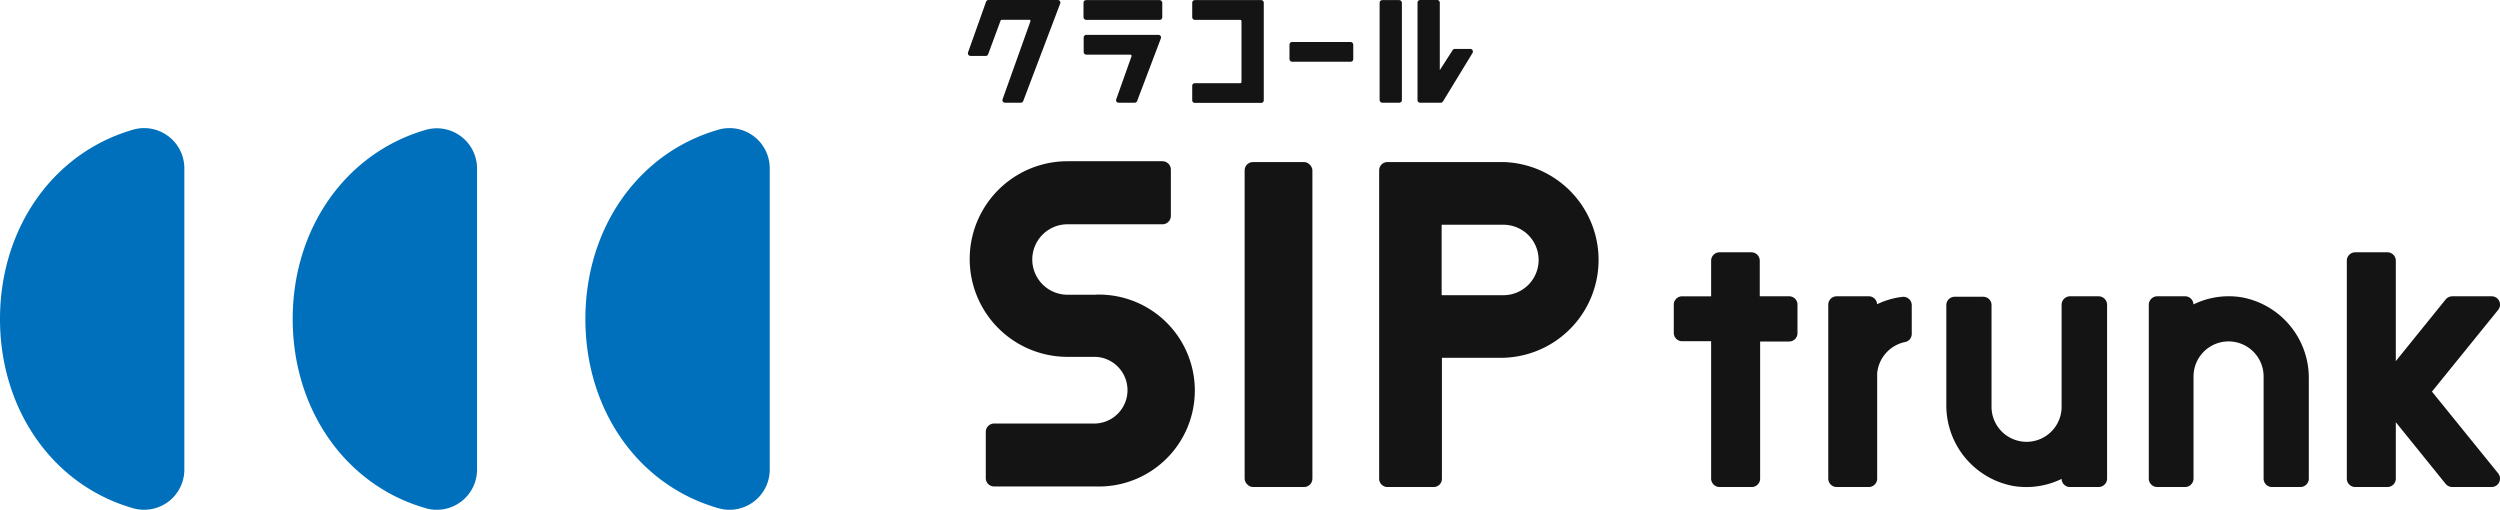 <svg xmlns="http://www.w3.org/2000/svg" viewBox="0 0 270.42 55.15"><defs><style>.cls-1{fill:#141414;}.cls-2{fill:#006fbc;}</style></defs><title>service_siptrunk</title><g id="レイヤー_2" data-name="レイヤー 2"><g id="レイヤー_1-2" data-name="レイヤー 1"><path class="cls-1" d="M162.62,17.53H150.08a.9.9,0,0,0-.9.9V51.78a.9.9,0,0,0,.9.9h5a.89.89,0,0,0,.89-.9V38.7h6.68a10.59,10.59,0,0,0,0-21.17Zm0,14.4h-6.68V24.31h6.68a3.81,3.81,0,1,1,0,7.62Z"/><path class="cls-1" d="M118.54,31.88h-3.07a3.81,3.81,0,0,1,0-7.62h10.27a.91.91,0,0,0,.91-.91v-5a.91.91,0,0,0-.91-.91H115.47a10.58,10.58,0,0,0,0,21.16h3.07a3.61,3.61,0,0,1,0,7.21h-11a.91.91,0,0,0-.91.91v5a.9.9,0,0,0,.91.9h11a10.38,10.38,0,1,0,0-20.75Z"/><rect class="cls-1" x="134.63" y="17.53" width="7.33" height="35.15" rx="0.9"/><path class="cls-1" d="M205.79,32.11a8.56,8.56,0,0,0-2.75.8.89.89,0,0,0-.9-.86h-3.47a.91.91,0,0,0-.91.91V51.77a.91.91,0,0,0,.91.91h3.47a.91.91,0,0,0,.91-.91V40.37a3.81,3.81,0,0,1,3-3.37.89.89,0,0,0,.74-.88V33A.91.91,0,0,0,205.79,32.11Z"/><path class="cls-1" d="M193.49,32.05h-3.14V28.2a.91.91,0,0,0-.91-.91H186a.91.91,0,0,0-.91.91v3.85h-3.14a.9.9,0,0,0-.9.9V36a.9.9,0,0,0,.9.91h3.14V51.77a.91.91,0,0,0,.91.91h3.48a.91.91,0,0,0,.91-.91V36.94h3.14a.9.9,0,0,0,.9-.91V33A.9.9,0,0,0,193.49,32.05Z"/><path class="cls-1" d="M227,32.05h-3.05A.92.92,0,0,0,223,33V44h0a3.79,3.79,0,0,1-7.58,0h0V33a.9.9,0,0,0-.91-.9h-3.07a.9.9,0,0,0-.91.9V43.76a8.86,8.86,0,0,0,7.2,8.8A8.68,8.68,0,0,0,223,51.8a.9.9,0,0,0,.91.88H227a.92.92,0,0,0,.92-.91V33A.92.92,0,0,0,227,32.05Z"/><path class="cls-1" d="M263.06,42.36l7.16-8.84a.9.9,0,0,0-.71-1.47h-4.25a.94.94,0,0,0-.71.33l-5.4,6.68V28.2a.91.91,0,0,0-.91-.91h-3.48a.91.91,0,0,0-.91.91V51.77a.91.91,0,0,0,.91.91h3.48a.91.91,0,0,0,.91-.91v-6.1l5.4,6.68a.94.94,0,0,0,.71.33h4.25a.91.91,0,0,0,.71-1.48Z"/><path class="cls-1" d="M242.54,32.17a8.68,8.68,0,0,0-5.28.76.9.9,0,0,0-.91-.88h-3a.92.92,0,0,0-.92.91V51.77a.92.92,0,0,0,.92.91h3a.92.92,0,0,0,.92-.91V40.72h0a3.79,3.79,0,1,1,7.58,0h0V51.77a.91.91,0,0,0,.91.91h3.07a.91.91,0,0,0,.91-.91V41A8.86,8.86,0,0,0,242.54,32.17Z"/><path class="cls-2" d="M19.94,50.7A4.35,4.35,0,0,1,14.49,55C5.72,52.54,0,44.3,0,34.51S5.72,16.48,14.49,14a4.35,4.35,0,0,1,5.45,4.3Z"/><path class="cls-2" d="M51.6,50.7A4.35,4.35,0,0,1,46.15,55c-8.77-2.46-14.49-10.7-14.49-20.49s5.72-18,14.49-20.49a4.35,4.35,0,0,1,5.45,4.3Z"/><path class="cls-2" d="M83.26,50.7A4.35,4.35,0,0,1,77.81,55C69,52.54,63.32,44.3,63.32,34.51S69,16.48,77.81,14a4.35,4.35,0,0,1,5.45,4.3Z"/><path class="cls-1" d="M111.45,2.33l-3,8.4a.28.28,0,0,0,.26.38h1.7a.28.28,0,0,0,.27-.18l4-10.55a.28.28,0,0,0-.26-.38h-7.49a.29.29,0,0,0-.27.19l-1.95,5.48a.29.29,0,0,0,.27.38h1.65a.27.27,0,0,0,.26-.19l1.34-3.63a.16.16,0,0,1,.14-.09h3A.14.14,0,0,1,111.45,2.33Z"/><rect class="cls-1" x="149.23" y="0.01" width="2.41" height="11.1" rx="0.28"/><rect class="cls-1" x="117.2" y="0.01" width="8.52" height="2.14" rx="0.28"/><rect class="cls-1" x="139.48" y="4.54" width="6.9" height="2.14" rx="0.28"/><path class="cls-1" d="M134.15,9h-4.9a.28.28,0,0,0-.29.28v1.57a.28.28,0,0,0,.29.28h7.17a.28.28,0,0,0,.28-.28V.29a.29.29,0,0,0-.28-.28h-7.17a.29.29,0,0,0-.29.28V1.87a.29.29,0,0,0,.29.28h4.9a.14.14,0,0,1,.14.14V8.83A.15.15,0,0,1,134.15,9Z"/><path class="cls-1" d="M121,11.11h1.74a.28.28,0,0,0,.26-.18l2.57-6.78a.28.28,0,0,0-.26-.38h-7.8a.29.29,0,0,0-.29.28V5.62a.29.29,0,0,0,.29.29h4.74a.14.14,0,0,1,.14.19l-1.65,4.64A.27.27,0,0,0,121,11.11Z"/><path class="cls-1" d="M155.46,0h-1.84a.29.29,0,0,0-.29.28V10.83a.28.28,0,0,0,.29.28h2.22a.29.29,0,0,0,.24-.13l3.2-5.25a.29.29,0,0,0-.24-.44h-1.67a.28.28,0,0,0-.24.13l-1.39,2.17V.29A.29.29,0,0,0,155.46,0Z"/></g></g></svg>